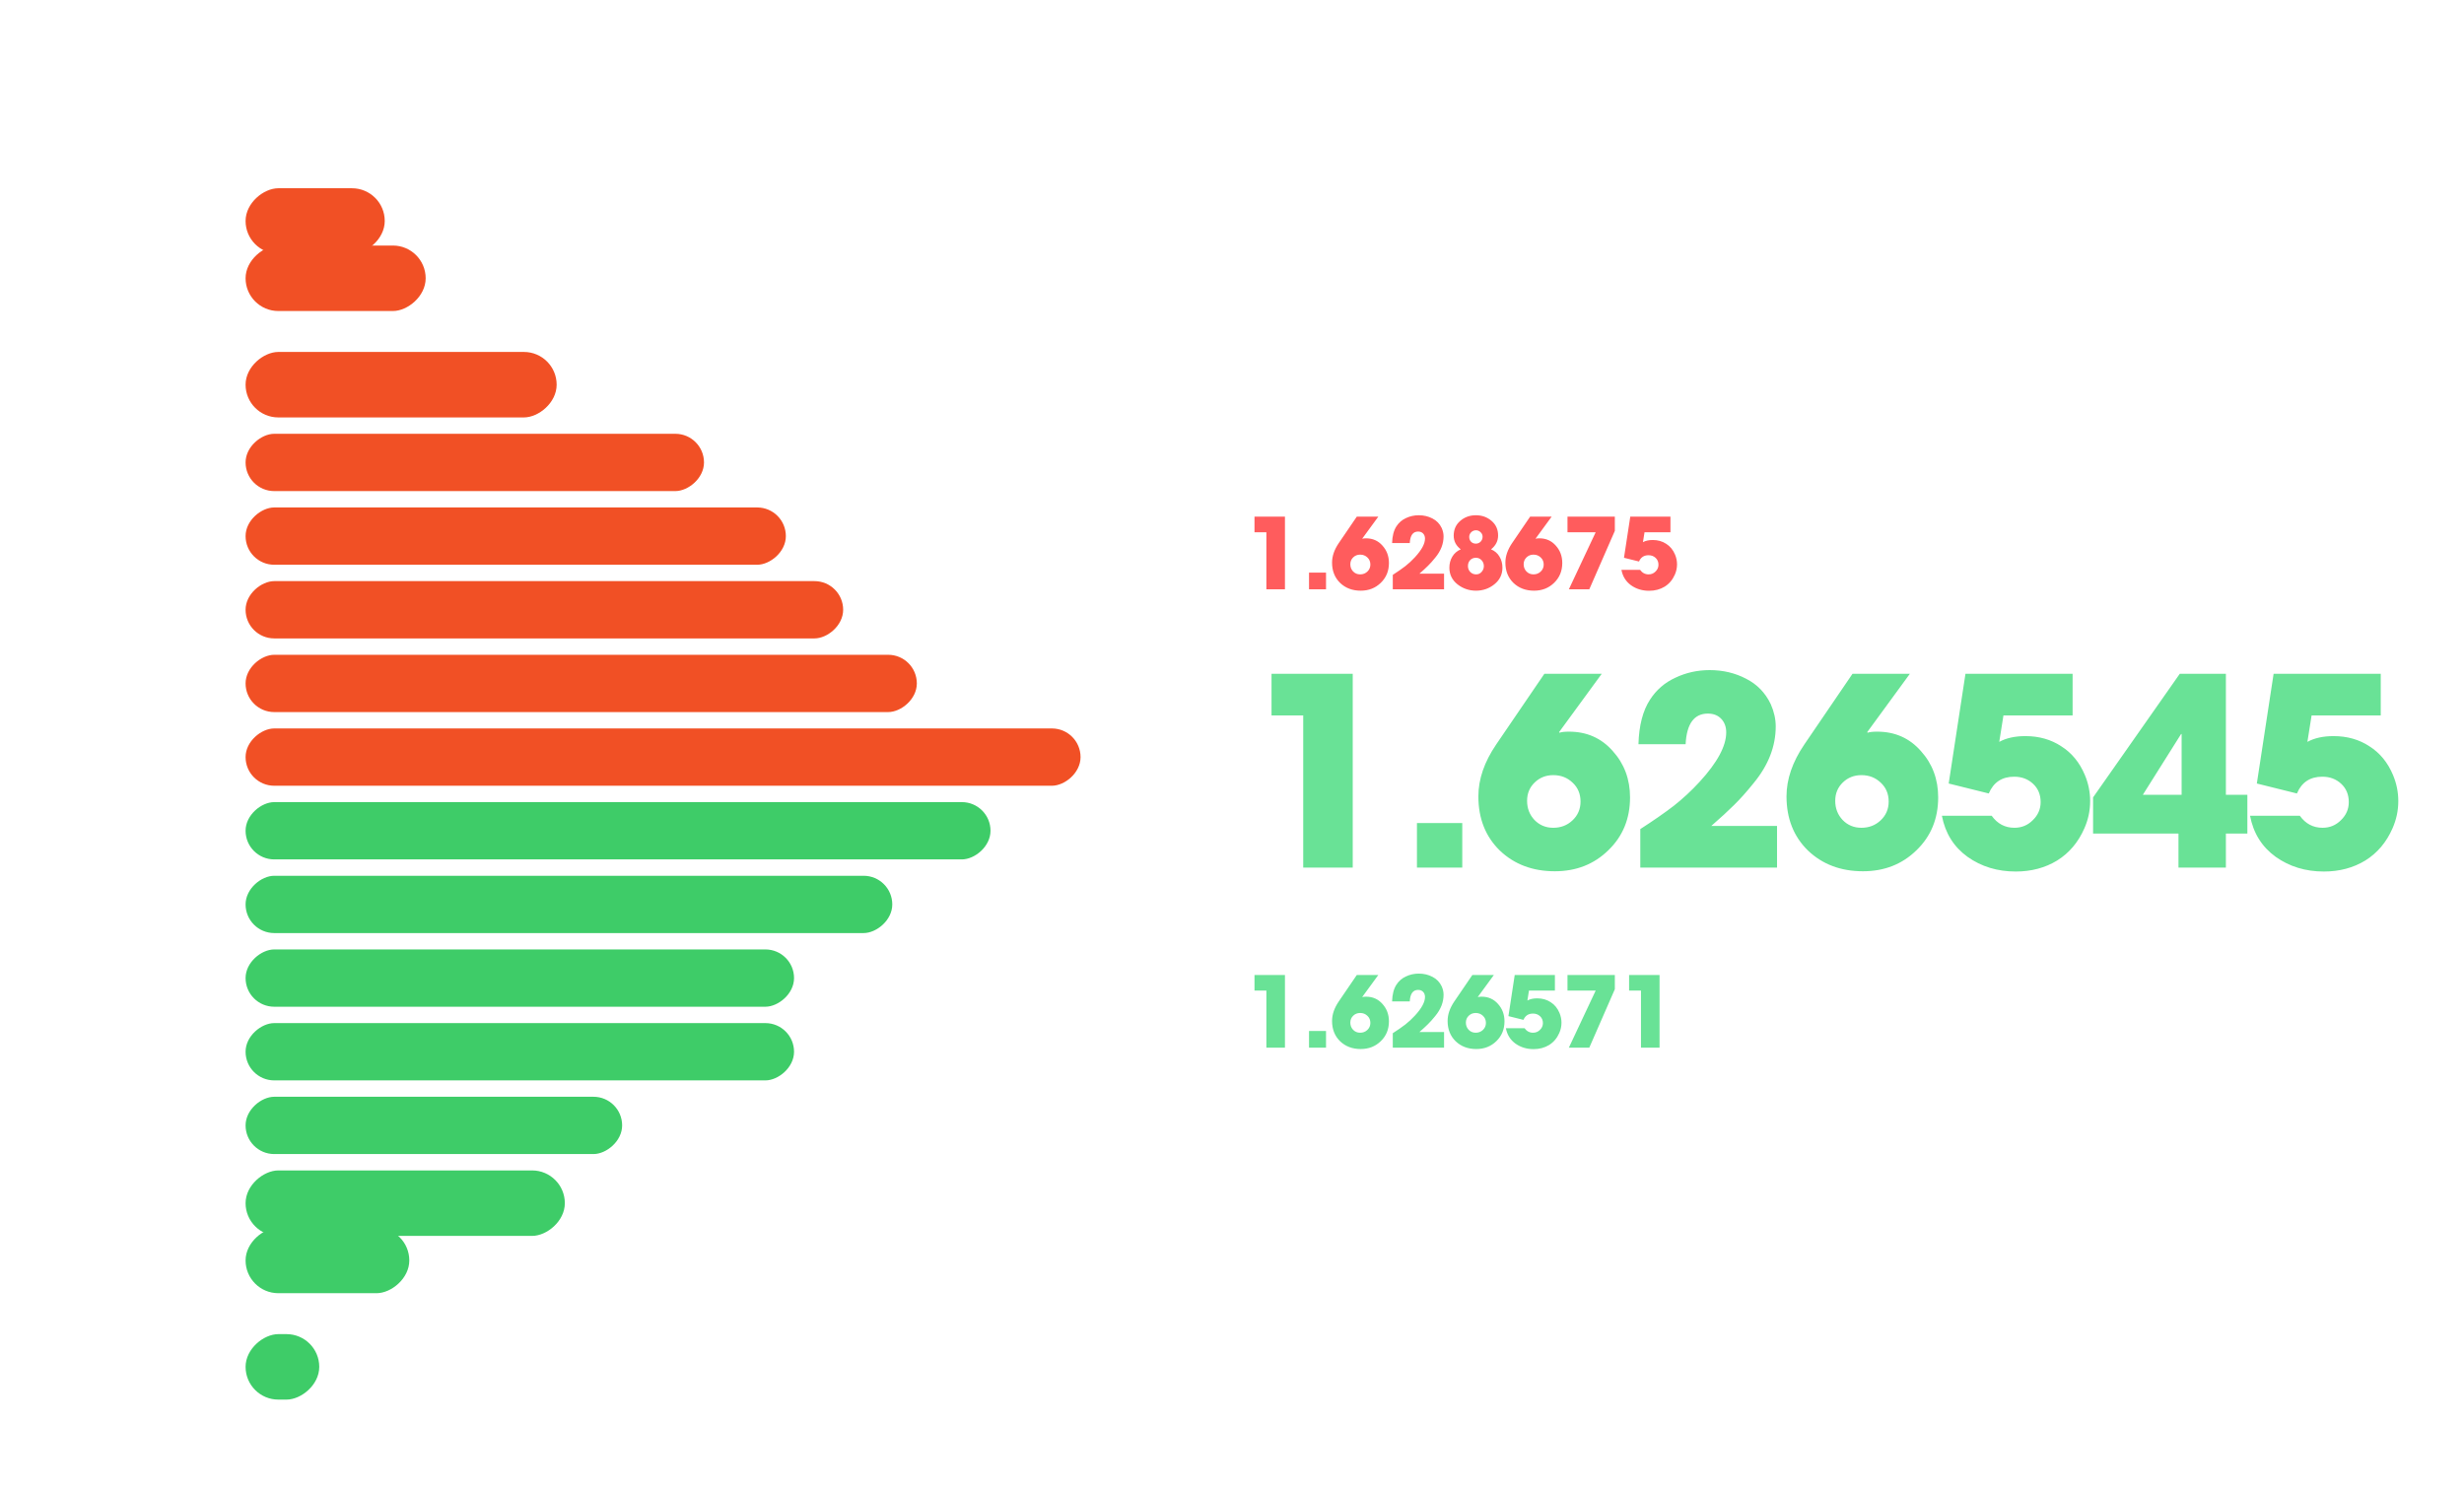 <svg width="301" height="182" viewBox="0 0 301 182" fill="none" xmlns="http://www.w3.org/2000/svg">
<rect x="30" y="31" width="8" height="17" rx="4" transform="rotate(-90 30 31)" fill="#F15025"/>
<g filter="url(#filter0_d_1837_5066)">
<rect x="30" y="41" width="8" height="22" rx="4" transform="rotate(-90 30 41)" fill="#F15025"/>
</g>
<rect x="30" y="51" width="8" height="38" rx="4" transform="rotate(-90 30 51)" fill="#F15025"/>
<rect x="30" y="60" width="7" height="56" rx="3.5" transform="rotate(-90 30 60)" fill="#F15025"/>
<rect x="30" y="69" width="7" height="66" rx="3.5" transform="rotate(-90 30 69)" fill="#F15025"/>
<rect x="30" y="78" width="7" height="73" rx="3.5" transform="rotate(-90 30 78)" fill="#F15025"/>
<rect x="30" y="87" width="7" height="82" rx="3.5" transform="rotate(-90 30 87)" fill="#F15025"/>
<rect x="30" y="96" width="7" height="102" rx="3.5" transform="rotate(-90 30 96)" fill="#F15025"/>
<rect x="121" y="98" width="7" height="91" rx="3.5" transform="rotate(90 121 98)" fill="#3ECC68"/>
<rect x="109" y="107" width="7" height="79" rx="3.5" transform="rotate(90 109 107)" fill="#3ECC68"/>
<rect x="97" y="116" width="7" height="67" rx="3.5" transform="rotate(90 97 116)" fill="#3ECC68"/>
<rect x="97" y="125" width="7" height="67" rx="3.5" transform="rotate(90 97 125)" fill="#3ECC68"/>
<rect x="76" y="134" width="7" height="46" rx="3.5" transform="rotate(90 76 134)" fill="#3ECC68"/>
<rect x="69" y="143" width="8" height="39" rx="4" transform="rotate(90 69 143)" fill="#3ECC68"/>
<g filter="url(#filter1_d_1837_5066)">
<rect x="50" y="153" width="8" height="20" rx="4" transform="rotate(90 50 153)" fill="#3ECC68"/>
</g>
<rect x="39" y="163" width="8" height="9" rx="4" transform="rotate(90 39 163)" fill="#3ECC68"/>
<path d="M156.968 72H154.7V65.028H153.248V63.12H156.968V72ZM161.986 72H159.91V69.96H161.986V72ZM169.671 68.784C169.671 69.76 169.339 70.568 168.675 71.208C168.019 71.848 167.203 72.168 166.227 72.168C165.211 72.168 164.371 71.852 163.707 71.22C163.051 70.58 162.723 69.752 162.723 68.736C162.723 67.952 162.995 67.16 163.539 66.36L165.747 63.12H168.375L166.419 65.796L166.443 65.82C166.531 65.788 166.675 65.772 166.875 65.772C167.691 65.772 168.359 66.068 168.879 66.66C169.407 67.244 169.671 67.952 169.671 68.784ZM167.403 68.976C167.403 68.624 167.283 68.336 167.043 68.112C166.803 67.88 166.507 67.764 166.155 67.764C165.819 67.764 165.535 67.876 165.303 68.1C165.071 68.324 164.955 68.604 164.955 68.94C164.955 69.284 165.067 69.576 165.291 69.816C165.523 70.056 165.811 70.176 166.155 70.176C166.499 70.176 166.791 70.064 167.031 69.84C167.279 69.608 167.403 69.32 167.403 68.976ZM176.405 72H170.141V70.236C170.749 69.844 171.261 69.488 171.677 69.168C172.093 68.84 172.485 68.476 172.853 68.076C173.669 67.188 174.077 66.432 174.077 65.808C174.077 65.552 174.001 65.344 173.849 65.184C173.697 65.024 173.493 64.944 173.237 64.944C172.605 64.944 172.265 65.412 172.217 66.348H170.057C170.081 65.492 170.257 64.812 170.585 64.308C170.873 63.86 171.261 63.524 171.749 63.3C172.237 63.068 172.761 62.952 173.321 62.952C173.929 62.952 174.485 63.084 174.989 63.348C175.493 63.604 175.869 63.992 176.117 64.512C176.269 64.856 176.345 65.196 176.345 65.532C176.345 65.988 176.261 66.432 176.093 66.864C175.925 67.296 175.673 67.716 175.337 68.124C175.009 68.532 174.709 68.868 174.437 69.132C174.173 69.396 173.825 69.716 173.393 70.092H176.405V72ZM183.535 69.36C183.535 70.184 183.207 70.86 182.551 71.388C181.903 71.908 181.155 72.168 180.307 72.168C179.459 72.168 178.703 71.908 178.039 71.388C177.383 70.86 177.055 70.184 177.055 69.36C177.055 68.856 177.175 68.404 177.415 68.004C177.655 67.604 177.999 67.308 178.447 67.116C177.871 66.676 177.583 66.12 177.583 65.448C177.583 64.704 177.847 64.104 178.375 63.648C178.903 63.184 179.543 62.952 180.295 62.952C181.039 62.952 181.675 63.18 182.203 63.636C182.739 64.092 183.007 64.688 183.007 65.424C183.007 66.096 182.719 66.66 182.143 67.116C182.599 67.308 182.943 67.604 183.175 68.004C183.415 68.396 183.535 68.848 183.535 69.36ZM181.111 65.58C181.111 65.364 181.031 65.18 180.871 65.028C180.711 64.868 180.523 64.788 180.307 64.788C180.075 64.788 179.879 64.868 179.719 65.028C179.559 65.188 179.479 65.38 179.479 65.604C179.479 65.836 179.555 66.032 179.707 66.192C179.859 66.344 180.051 66.42 180.283 66.42C180.515 66.42 180.711 66.34 180.871 66.18C181.031 66.012 181.111 65.812 181.111 65.58ZM181.267 69.168C181.267 68.888 181.175 68.648 180.991 68.448C180.807 68.248 180.575 68.148 180.295 68.148C180.007 68.148 179.771 68.244 179.587 68.436C179.411 68.628 179.323 68.868 179.323 69.156C179.323 69.444 179.419 69.688 179.611 69.888C179.803 70.08 180.043 70.176 180.331 70.176C180.595 70.176 180.815 70.076 180.991 69.876C181.175 69.668 181.267 69.432 181.267 69.168ZM190.845 68.784C190.845 69.76 190.513 70.568 189.849 71.208C189.193 71.848 188.377 72.168 187.401 72.168C186.385 72.168 185.545 71.852 184.881 71.22C184.225 70.58 183.897 69.752 183.897 68.736C183.897 67.952 184.169 67.16 184.713 66.36L186.921 63.12H189.549L187.593 65.796L187.617 65.82C187.705 65.788 187.849 65.772 188.049 65.772C188.865 65.772 189.533 66.068 190.053 66.66C190.581 67.244 190.845 67.952 190.845 68.784ZM188.577 68.976C188.577 68.624 188.457 68.336 188.217 68.112C187.977 67.88 187.681 67.764 187.329 67.764C186.993 67.764 186.709 67.876 186.477 68.1C186.245 68.324 186.129 68.604 186.129 68.94C186.129 69.284 186.241 69.576 186.465 69.816C186.697 70.056 186.985 70.176 187.329 70.176C187.673 70.176 187.965 70.064 188.205 69.84C188.453 69.608 188.577 69.32 188.577 68.976ZM197.267 64.86L194.147 72H191.651L194.927 65.028H191.483V63.12H197.267V64.86ZM204.865 68.952C204.865 69.384 204.777 69.8 204.601 70.2C204.321 70.84 203.905 71.332 203.353 71.676C202.801 72.012 202.169 72.18 201.457 72.18C200.617 72.18 199.881 71.956 199.249 71.508C198.617 71.052 198.225 70.424 198.073 69.624H200.353C200.617 69.992 200.965 70.176 201.397 70.176C201.725 70.176 202.005 70.06 202.237 69.828C202.477 69.596 202.597 69.32 202.597 69C202.597 68.656 202.481 68.376 202.249 68.16C202.017 67.944 201.729 67.836 201.385 67.836C200.825 67.836 200.437 68.092 200.221 68.604L198.385 68.148L199.153 63.12H204.061V65.028H200.893L200.701 66.24C201.021 66.064 201.421 65.976 201.901 65.976C202.525 65.976 203.073 66.132 203.545 66.444C204.025 66.748 204.385 67.188 204.625 67.764C204.785 68.148 204.865 68.544 204.865 68.952Z" fill="#FF5C5D"/>
<g filter="url(#filter2_d_1837_5066)">
<path d="M165.248 107H159.2V88.408H155.328V83.32H165.248V107ZM178.629 107H173.093V101.56H178.629V107ZM199.124 98.424C199.124 101.027 198.238 103.181 196.468 104.888C194.718 106.595 192.542 107.448 189.94 107.448C187.23 107.448 184.99 106.605 183.22 104.92C181.47 103.213 180.596 101.005 180.596 98.296C180.596 96.205 181.321 94.093 182.772 91.96L188.66 83.32H195.668L190.452 90.456L190.516 90.52C190.75 90.435 191.134 90.392 191.668 90.392C193.844 90.392 195.625 91.181 197.012 92.76C198.42 94.317 199.124 96.205 199.124 98.424ZM193.076 98.936C193.076 97.997 192.756 97.229 192.116 96.632C191.476 96.013 190.686 95.704 189.748 95.704C188.852 95.704 188.094 96.003 187.476 96.6C186.857 97.197 186.548 97.944 186.548 98.84C186.548 99.757 186.846 100.536 187.444 101.176C188.062 101.816 188.83 102.136 189.748 102.136C190.665 102.136 191.444 101.837 192.084 101.24C192.745 100.621 193.076 99.853 193.076 98.936ZM217.081 107H200.377V102.296C201.998 101.251 203.364 100.301 204.473 99.448C205.582 98.573 206.628 97.603 207.609 96.536C209.785 94.168 210.873 92.152 210.873 90.488C210.873 89.805 210.67 89.251 210.265 88.824C209.86 88.397 209.316 88.184 208.633 88.184C206.948 88.184 206.041 89.432 205.913 91.928H200.153C200.217 89.645 200.686 87.832 201.561 86.488C202.329 85.293 203.364 84.397 204.665 83.8C205.966 83.181 207.364 82.872 208.857 82.872C210.478 82.872 211.961 83.224 213.305 83.928C214.649 84.611 215.652 85.645 216.313 87.032C216.718 87.949 216.921 88.856 216.921 89.752C216.921 90.968 216.697 92.152 216.249 93.304C215.801 94.456 215.129 95.576 214.233 96.664C213.358 97.752 212.558 98.648 211.833 99.352C211.129 100.056 210.201 100.909 209.049 101.912H217.081V107ZM236.766 98.424C236.766 101.027 235.881 103.181 234.11 104.888C232.361 106.595 230.185 107.448 227.582 107.448C224.873 107.448 222.633 106.605 220.862 104.92C219.113 103.213 218.238 101.005 218.238 98.296C218.238 96.205 218.964 94.093 220.414 91.96L226.302 83.32H233.31L228.094 90.456L228.158 90.52C228.393 90.435 228.777 90.392 229.31 90.392C231.486 90.392 233.268 91.181 234.654 92.76C236.062 94.317 236.766 96.205 236.766 98.424ZM230.718 98.936C230.718 97.997 230.398 97.229 229.758 96.632C229.118 96.013 228.329 95.704 227.39 95.704C226.494 95.704 225.737 96.003 225.118 96.6C224.5 97.197 224.19 97.944 224.19 98.84C224.19 99.757 224.489 100.536 225.086 101.176C225.705 101.816 226.473 102.136 227.39 102.136C228.308 102.136 229.086 101.837 229.726 101.24C230.388 100.621 230.718 99.853 230.718 98.936ZM255.331 98.872C255.331 100.024 255.097 101.133 254.627 102.2C253.881 103.907 252.771 105.219 251.299 106.136C249.827 107.032 248.142 107.48 246.243 107.48C244.003 107.48 242.041 106.883 240.355 105.688C238.67 104.472 237.625 102.797 237.219 100.664H243.299C244.003 101.645 244.931 102.136 246.083 102.136C246.958 102.136 247.705 101.827 248.323 101.208C248.963 100.589 249.283 99.853 249.283 99C249.283 98.083 248.974 97.336 248.355 96.76C247.737 96.184 246.969 95.896 246.051 95.896C244.558 95.896 243.523 96.579 242.947 97.944L238.051 96.728L240.099 83.32H253.187V88.408H244.739L244.227 91.64C245.081 91.171 246.147 90.936 247.427 90.936C249.091 90.936 250.553 91.352 251.811 92.184C253.091 92.995 254.051 94.168 254.691 95.704C255.118 96.728 255.331 97.784 255.331 98.872ZM274.537 102.84H271.913V107H266.121V102.84H255.689V98.424L266.281 83.32H271.913V98.104H274.537V102.84ZM266.505 98.104V90.68H266.441L261.769 98.104H266.505ZM292.974 98.872C292.974 100.024 292.739 101.133 292.27 102.2C291.523 103.907 290.414 105.219 288.942 106.136C287.47 107.032 285.785 107.48 283.886 107.48C281.646 107.48 279.683 106.883 277.998 105.688C276.313 104.472 275.267 102.797 274.862 100.664H280.942C281.646 101.645 282.574 102.136 283.726 102.136C284.601 102.136 285.347 101.827 285.966 101.208C286.606 100.589 286.926 99.853 286.926 99C286.926 98.083 286.617 97.336 285.998 96.76C285.379 96.184 284.611 95.896 283.694 95.896C282.201 95.896 281.166 96.579 280.59 97.944L275.694 96.728L277.742 83.32H290.83V88.408H282.382L281.87 91.64C282.723 91.171 283.79 90.936 285.07 90.936C286.734 90.936 288.195 91.352 289.454 92.184C290.734 92.995 291.694 94.168 292.334 95.704C292.761 96.728 292.974 97.784 292.974 98.872Z" fill="#69E296"/>
</g>
<path d="M156.968 128H154.7V121.028H153.248V119.12H156.968V128ZM161.986 128H159.91V125.96H161.986V128ZM169.671 124.784C169.671 125.76 169.339 126.568 168.675 127.208C168.019 127.848 167.203 128.168 166.227 128.168C165.211 128.168 164.371 127.852 163.707 127.22C163.051 126.58 162.723 125.752 162.723 124.736C162.723 123.952 162.995 123.16 163.539 122.36L165.747 119.12H168.375L166.419 121.796L166.443 121.82C166.531 121.788 166.675 121.772 166.875 121.772C167.691 121.772 168.359 122.068 168.879 122.66C169.407 123.244 169.671 123.952 169.671 124.784ZM167.403 124.976C167.403 124.624 167.283 124.336 167.043 124.112C166.803 123.88 166.507 123.764 166.155 123.764C165.819 123.764 165.535 123.876 165.303 124.1C165.071 124.324 164.955 124.604 164.955 124.94C164.955 125.284 165.067 125.576 165.291 125.816C165.523 126.056 165.811 126.176 166.155 126.176C166.499 126.176 166.791 126.064 167.031 125.84C167.279 125.608 167.403 125.32 167.403 124.976ZM176.405 128H170.141V126.236C170.749 125.844 171.261 125.488 171.677 125.168C172.093 124.84 172.485 124.476 172.853 124.076C173.669 123.188 174.077 122.432 174.077 121.808C174.077 121.552 174.001 121.344 173.849 121.184C173.697 121.024 173.493 120.944 173.237 120.944C172.605 120.944 172.265 121.412 172.217 122.348H170.057C170.081 121.492 170.257 120.812 170.585 120.308C170.873 119.86 171.261 119.524 171.749 119.3C172.237 119.068 172.761 118.952 173.321 118.952C173.929 118.952 174.485 119.084 174.989 119.348C175.493 119.604 175.869 119.992 176.117 120.512C176.269 120.856 176.345 121.196 176.345 121.532C176.345 121.988 176.261 122.432 176.093 122.864C175.925 123.296 175.673 123.716 175.337 124.124C175.009 124.532 174.709 124.868 174.437 125.132C174.173 125.396 173.825 125.716 173.393 126.092H176.405V128ZM183.787 124.784C183.787 125.76 183.455 126.568 182.791 127.208C182.135 127.848 181.319 128.168 180.343 128.168C179.327 128.168 178.487 127.852 177.823 127.22C177.167 126.58 176.839 125.752 176.839 124.736C176.839 123.952 177.111 123.16 177.655 122.36L179.863 119.12H182.491L180.535 121.796L180.559 121.82C180.647 121.788 180.791 121.772 180.991 121.772C181.807 121.772 182.475 122.068 182.995 122.66C183.523 123.244 183.787 123.952 183.787 124.784ZM181.519 124.976C181.519 124.624 181.399 124.336 181.159 124.112C180.919 123.88 180.623 123.764 180.271 123.764C179.935 123.764 179.651 123.876 179.419 124.1C179.187 124.324 179.071 124.604 179.071 124.94C179.071 125.284 179.183 125.576 179.407 125.816C179.639 126.056 179.927 126.176 180.271 126.176C180.615 126.176 180.907 126.064 181.147 125.84C181.395 125.608 181.519 125.32 181.519 124.976ZM190.749 124.952C190.749 125.384 190.661 125.8 190.485 126.2C190.205 126.84 189.789 127.332 189.237 127.676C188.685 128.012 188.053 128.18 187.341 128.18C186.501 128.18 185.765 127.956 185.133 127.508C184.501 127.052 184.109 126.424 183.957 125.624H186.237C186.501 125.992 186.849 126.176 187.281 126.176C187.609 126.176 187.889 126.06 188.121 125.828C188.361 125.596 188.481 125.32 188.481 125C188.481 124.656 188.365 124.376 188.133 124.16C187.901 123.944 187.613 123.836 187.269 123.836C186.709 123.836 186.321 124.092 186.105 124.604L184.269 124.148L185.037 119.12H189.945V121.028H186.777L186.585 122.24C186.905 122.064 187.305 121.976 187.785 121.976C188.409 121.976 188.957 122.132 189.429 122.444C189.909 122.748 190.269 123.188 190.509 123.764C190.669 124.148 190.749 124.544 190.749 124.952ZM197.267 120.86L194.147 128H191.651L194.927 121.028H191.483V119.12H197.267V120.86ZM202.729 128H200.461V121.028H199.009V119.12H202.729V128Z" fill="#69E296"/>
<defs>
<filter id="filter0_d_1837_5066" x="0" y="0" width="82" height="68" filterUnits="userSpaceOnUse" color-interpolation-filters="sRGB">
<feFlood flood-opacity="0" result="BackgroundImageFix"/>
<feColorMatrix in="SourceAlpha" type="matrix" values="0 0 0 0 0 0 0 0 0 0 0 0 0 0 0 0 0 0 127 0" result="hardAlpha"/>
<feOffset dy="-3"/>
<feGaussianBlur stdDeviation="15"/>
<feComposite in2="hardAlpha" operator="out"/>
<feColorMatrix type="matrix" values="0 0 0 0 0.961 0 0 0 0 0.192 0 0 0 0 0.196 0 0 0 0.85 0"/>
<feBlend mode="normal" in2="BackgroundImageFix" result="effect1_dropShadow_1837_5066"/>
<feBlend mode="normal" in="SourceGraphic" in2="effect1_dropShadow_1837_5066" result="shape"/>
</filter>
<filter id="filter1_d_1837_5066" x="20" y="140" width="40" height="28" filterUnits="userSpaceOnUse" color-interpolation-filters="sRGB">
<feFlood flood-opacity="0" result="BackgroundImageFix"/>
<feColorMatrix in="SourceAlpha" type="matrix" values="0 0 0 0 0 0 0 0 0 0 0 0 0 0 0 0 0 0 127 0" result="hardAlpha"/>
<feOffset dy="-3"/>
<feGaussianBlur stdDeviation="5"/>
<feComposite in2="hardAlpha" operator="out"/>
<feColorMatrix type="matrix" values="0 0 0 0 0.243 0 0 0 0 0.8 0 0 0 0 0.408 0 0 0 0.5 0"/>
<feBlend mode="normal" in2="BackgroundImageFix" result="effect1_dropShadow_1837_5066"/>
<feBlend mode="normal" in="SourceGraphic" in2="effect1_dropShadow_1837_5066" result="shape"/>
</filter>
<filter id="filter2_d_1837_5066" x="147.828" y="74.372" width="152.646" height="39.608" filterUnits="userSpaceOnUse" color-interpolation-filters="sRGB">
<feFlood flood-opacity="0" result="BackgroundImageFix"/>
<feColorMatrix in="SourceAlpha" type="matrix" values="0 0 0 0 0 0 0 0 0 0 0 0 0 0 0 0 0 0 127 0" result="hardAlpha"/>
<feOffset dy="-1"/>
<feGaussianBlur stdDeviation="3.75"/>
<feComposite in2="hardAlpha" operator="out"/>
<feColorMatrix type="matrix" values="0 0 0 0 0.337 0 0 0 0 0.8 0 0 0 0 0.373 0 0 0 0.85 0"/>
<feBlend mode="normal" in2="BackgroundImageFix" result="effect1_dropShadow_1837_5066"/>
<feBlend mode="normal" in="SourceGraphic" in2="effect1_dropShadow_1837_5066" result="shape"/>
</filter>
</defs>
</svg>
